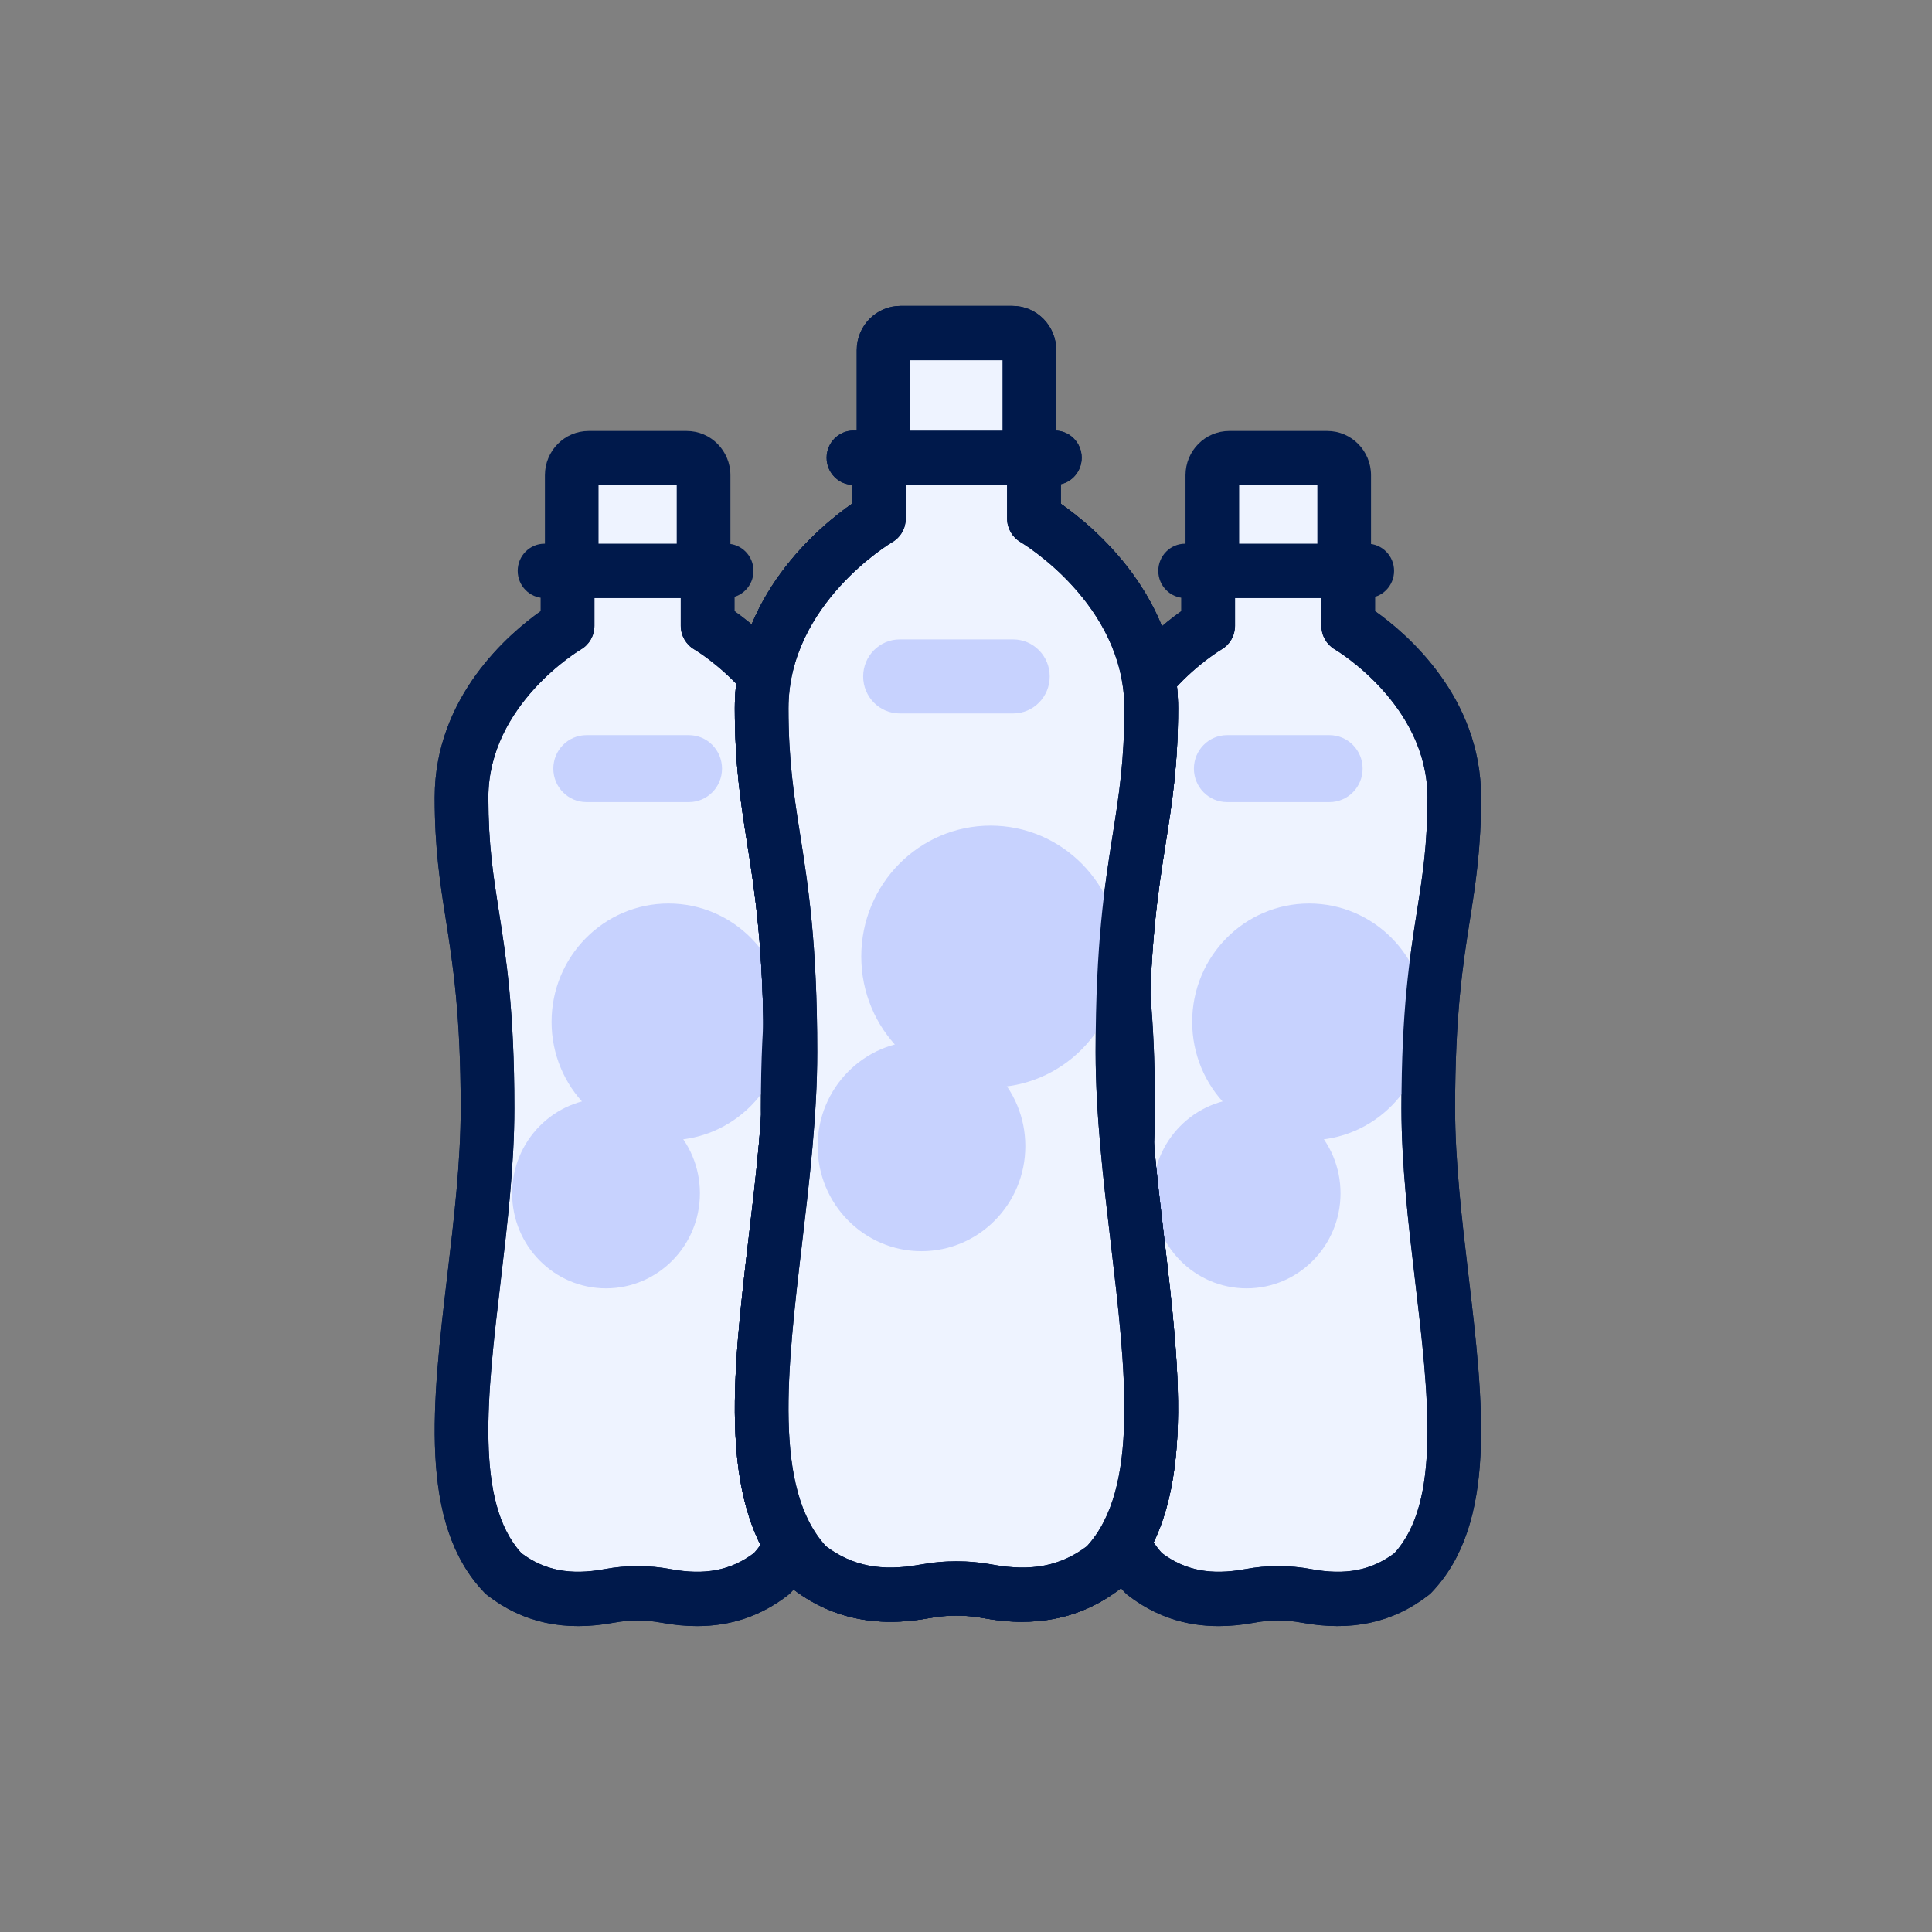 <svg xmlns="http://www.w3.org/2000/svg" fill="none" viewBox="0 0 120 120" height="120" width="120">
<rect x="0" y="0" width="120" height="120" fill="#808080" stroke="none"/>
<g clip-path="url(#clip0_2533_8962)">
<path fill="#EEF3FF" d="M75.045 35.718V38.873C75.045 38.873 68.457 42.663 68.457 49.532C68.457 56.401 70.072 58.061 70.072 68.839C70.072 79.617 65.846 92.291 71.068 97.739C72.736 99.032 74.756 99.655 77.642 99.122C78.8 98.908 79.995 98.908 81.153 99.122C84.037 99.655 86.056 99.029 87.727 97.739C92.948 92.291 88.722 79.617 88.722 68.839C88.722 58.061 90.338 56.403 90.338 49.532C90.338 42.663 83.75 38.873 83.75 38.873V35.718"></path>
<path fill="#00194B" d="M75.7 101C73.576 101 71.714 100.363 70.055 99.079C69.99 99.03 69.928 98.973 69.87 98.913C65.755 94.619 66.64 87.127 67.575 79.194C67.984 75.737 68.404 72.163 68.404 68.839C68.404 62.98 67.913 59.867 67.482 57.121C67.124 54.856 66.789 52.717 66.789 49.535C66.789 43.275 71.423 39.339 73.376 37.958V35.718C73.376 34.787 74.123 34.031 75.043 34.031C75.963 34.031 76.709 34.787 76.709 35.718V38.873C76.709 39.481 76.387 40.041 75.867 40.34C75.814 40.371 70.121 43.756 70.121 49.532C70.121 52.447 70.424 54.368 70.772 56.588C71.223 59.458 71.737 62.71 71.737 68.837C71.737 72.361 71.303 76.039 70.883 79.592C70.052 86.637 69.266 93.294 72.177 96.472C73.618 97.547 75.218 97.853 77.338 97.462C78.7 97.21 80.082 97.21 81.446 97.462C83.566 97.853 85.165 97.55 86.607 96.472C89.518 93.294 88.731 86.637 87.9 79.592C87.481 76.036 87.047 72.361 87.047 68.837C87.047 62.71 87.561 59.458 88.012 56.588C88.363 54.366 88.663 52.447 88.663 49.532C88.663 43.756 82.97 40.369 82.912 40.338C82.397 40.036 82.073 39.476 82.073 38.873V35.718C82.073 34.787 82.819 34.031 83.739 34.031C84.659 34.031 85.405 34.787 85.405 35.718V37.958C87.361 39.339 91.993 43.275 91.993 49.535C91.993 52.717 91.655 54.856 91.3 57.121C90.867 59.867 90.378 62.98 90.378 68.839C90.378 72.163 90.8 75.737 91.207 79.194C92.142 87.127 93.026 94.619 88.912 98.913C88.854 98.973 88.794 99.027 88.727 99.079C86.51 100.795 83.93 101.353 80.842 100.784C79.875 100.606 78.898 100.606 77.931 100.784C77.153 100.928 76.407 101 75.692 101H75.7Z"></path>
<path fill="#00194B" d="M84.923 37.144H73.61C72.69 37.144 71.943 36.388 71.943 35.457C71.943 34.526 72.69 33.77 73.61 33.77H84.923C85.843 33.77 86.59 34.526 86.59 35.457C86.59 36.388 85.843 37.144 84.923 37.144Z"></path>
<path fill="#EEF3FF" d="M76.35 28.453H82.442C83.019 28.453 83.49 28.928 83.49 29.515V35.455H75.301V29.515C75.301 28.93 75.77 28.453 76.35 28.453Z"></path>
<path fill="#00194B" d="M83.49 37.144H75.301C74.381 37.144 73.634 36.388 73.634 35.457V29.517C73.634 28.001 74.852 26.769 76.349 26.769H82.442C83.939 26.769 85.157 28.001 85.157 29.517V35.457C85.157 36.388 84.41 37.144 83.49 37.144ZM76.967 33.77H81.824V30.142H76.967V33.77Z"></path>
<path fill="#C7D2FE" d="M81.312 70.823C85.324 70.823 88.576 67.531 88.576 63.47C88.576 59.41 85.324 56.118 81.312 56.118C77.301 56.118 74.049 59.41 74.049 63.47C74.049 67.531 77.301 70.823 81.312 70.823Z"></path>
<path fill="#C7D2FE" d="M77.431 80.022C80.652 80.022 83.263 77.379 83.263 74.118C83.263 70.857 80.652 68.214 77.431 68.214C74.21 68.214 71.599 70.857 71.599 74.118C71.599 77.379 74.21 80.022 77.431 80.022Z"></path>
<path fill="#C7D2FE" d="M82.579 45.662H76.212C75.076 45.662 74.156 46.593 74.156 47.741C74.156 48.889 75.076 49.82 76.212 49.82H82.579C83.714 49.82 84.635 48.889 84.635 47.741C84.635 46.593 83.714 45.662 82.579 45.662Z"></path>
<path fill="#00194B" d="M75.7 101C73.576 101 71.714 100.363 70.055 99.079C69.99 99.03 69.928 98.973 69.87 98.913C65.755 94.619 66.64 87.127 67.575 79.194C67.984 75.737 68.404 72.163 68.404 68.839C68.404 62.98 67.913 59.867 67.482 57.121C67.124 54.856 66.789 52.717 66.789 49.535C66.789 43.275 71.423 39.339 73.376 37.958V35.718C73.376 34.787 74.123 34.031 75.043 34.031C75.963 34.031 76.709 34.787 76.709 35.718V38.873C76.709 39.481 76.387 40.041 75.867 40.34C75.814 40.371 70.121 43.756 70.121 49.532C70.121 52.447 70.424 54.368 70.772 56.588C71.223 59.458 71.737 62.71 71.737 68.837C71.737 72.361 71.303 76.039 70.883 79.592C70.052 86.637 69.266 93.294 72.177 96.472C73.618 97.547 75.218 97.853 77.338 97.462C78.7 97.21 80.082 97.21 81.446 97.462C83.566 97.853 85.165 97.55 86.607 96.472C89.518 93.294 88.731 86.637 87.9 79.592C87.481 76.036 87.047 72.361 87.047 68.837C87.047 62.71 87.561 59.458 88.012 56.588C88.363 54.366 88.663 52.447 88.663 49.532C88.663 43.756 82.97 40.369 82.912 40.338C82.397 40.036 82.073 39.476 82.073 38.873V35.718C82.073 34.787 82.819 34.031 83.739 34.031C84.659 34.031 85.405 34.787 85.405 35.718V37.958C87.361 39.339 91.993 43.275 91.993 49.535C91.993 52.717 91.655 54.856 91.3 57.121C90.867 59.867 90.378 62.98 90.378 68.839C90.378 72.163 90.8 75.737 91.207 79.194C92.142 87.127 93.026 94.619 88.912 98.913C88.854 98.973 88.794 99.027 88.727 99.079C86.51 100.795 83.93 101.353 80.842 100.784C79.875 100.606 78.898 100.606 77.931 100.784C77.153 100.928 76.407 101 75.692 101H75.7Z"></path>
<path fill="#EEF3FF" d="M35.254 35.718V38.873C35.254 38.873 28.666 42.663 28.666 49.532C28.666 56.401 30.282 58.061 30.282 68.839C30.282 79.617 26.056 92.291 31.277 97.739C32.946 99.032 34.965 99.655 37.852 99.122C39.009 98.908 40.205 98.908 41.362 99.122C44.246 99.655 46.266 99.029 47.937 97.739C53.158 92.291 48.932 79.617 48.932 68.839C48.932 58.061 50.547 56.403 50.547 49.532C50.547 42.663 43.959 38.873 43.959 38.873V35.718"></path>
<path fill="#00194B" d="M43.302 101C42.586 101 41.84 100.928 41.062 100.784C40.096 100.606 39.116 100.606 38.151 100.784C35.063 101.355 32.483 100.797 30.266 99.079C30.202 99.03 30.14 98.973 30.082 98.913C25.967 94.619 26.851 87.127 27.787 79.194C28.195 75.737 28.615 72.163 28.615 68.839C28.615 62.98 28.124 59.867 27.693 57.121C27.335 54.856 27 52.717 27 49.535C27 43.275 31.635 39.339 33.588 37.958V35.718C33.588 34.787 34.334 34.031 35.254 34.031C36.174 34.031 36.92 34.787 36.92 35.718V38.873C36.92 39.481 36.598 40.041 36.078 40.34C36.025 40.371 30.333 43.756 30.333 49.532C30.333 52.447 30.635 54.368 30.984 56.588C31.435 59.458 31.948 62.71 31.948 68.837C31.948 72.361 31.515 76.039 31.095 79.592C30.264 86.637 29.477 93.294 32.388 96.472C33.83 97.547 35.43 97.853 37.549 97.462C38.911 97.21 40.295 97.21 41.657 97.462C43.779 97.853 45.377 97.55 46.819 96.472C49.729 93.294 48.943 86.637 48.112 79.592C47.692 76.036 47.259 72.361 47.259 68.837C47.259 62.71 47.772 59.458 48.223 56.588C48.574 54.366 48.874 52.447 48.874 49.532C48.874 43.756 43.182 40.369 43.124 40.338C42.608 40.036 42.284 39.476 42.284 38.873V35.718C42.284 34.787 43.031 34.031 43.95 34.031C44.87 34.031 45.617 34.787 45.617 35.718V37.958C47.572 39.339 52.205 43.275 52.205 49.535C52.205 52.717 51.867 54.856 51.511 57.121C51.078 59.867 50.589 62.98 50.589 68.839C50.589 72.163 51.011 75.737 51.418 79.194C52.353 87.127 53.238 94.619 49.123 98.913C49.065 98.973 49.005 99.027 48.938 99.079C47.279 100.363 45.419 101 43.293 101H43.302Z"></path>
<path fill="#00194B" d="M45.135 37.144H33.821C32.901 37.144 32.155 36.388 32.155 35.457C32.155 34.526 32.901 33.77 33.821 33.77H45.135C46.055 33.77 46.801 34.526 46.801 35.457C46.801 36.388 46.055 37.144 45.135 37.144Z"></path>
<path fill="#EEF3FF" d="M36.559 28.453H42.651C43.228 28.453 43.7 28.928 43.7 29.515V35.455H35.51V29.515C35.51 28.93 35.979 28.453 36.559 28.453Z"></path>
<path fill="#00194B" d="M43.702 37.144H35.512C34.592 37.144 33.846 36.388 33.846 35.457V29.517C33.846 28.001 35.063 26.769 36.561 26.769H42.653C44.151 26.769 45.368 28.001 45.368 29.517V35.457C45.368 36.388 44.622 37.144 43.702 37.144ZM37.176 33.77H42.033V30.142H37.176V33.77Z"></path>
<path fill="#C7D2FE" d="M41.522 70.823C45.533 70.823 48.785 67.531 48.785 63.47C48.785 59.41 45.533 56.118 41.522 56.118C37.511 56.118 34.259 59.41 34.259 63.47C34.259 67.531 37.511 70.823 41.522 70.823Z"></path>
<path fill="#C7D2FE" d="M37.64 80.022C40.862 80.022 43.473 77.379 43.473 74.118C43.473 70.857 40.862 68.214 37.64 68.214C34.419 68.214 31.808 70.857 31.808 74.118C31.808 77.379 34.419 80.022 37.64 80.022Z"></path>
<path fill="#C7D2FE" d="M42.791 45.662H36.423C35.288 45.662 34.368 46.593 34.368 47.741C34.368 48.889 35.288 49.82 36.423 49.82H42.791C43.926 49.82 44.846 48.889 44.846 47.741C44.846 46.593 43.926 45.662 42.791 45.662Z"></path>
<path fill="#00194B" d="M43.302 101C42.586 101 41.84 100.928 41.062 100.784C40.096 100.606 39.116 100.606 38.151 100.784C35.063 101.355 32.483 100.797 30.266 99.079C30.202 99.03 30.14 98.973 30.082 98.913C25.967 94.619 26.851 87.127 27.787 79.194C28.195 75.737 28.615 72.163 28.615 68.839C28.615 62.98 28.124 59.867 27.693 57.121C27.335 54.856 27 52.717 27 49.535C27 43.275 31.635 39.339 33.588 37.958V35.718C33.588 34.787 34.334 34.031 35.254 34.031C36.174 34.031 36.92 34.787 36.92 35.718V38.873C36.92 39.481 36.598 40.041 36.078 40.34C36.025 40.371 30.333 43.756 30.333 49.532C30.333 52.447 30.635 54.368 30.984 56.588C31.435 59.458 31.948 62.71 31.948 68.837C31.948 72.361 31.515 76.039 31.095 79.592C30.264 86.637 29.477 93.294 32.388 96.472C33.83 97.547 35.43 97.853 37.549 97.462C38.911 97.21 40.295 97.21 41.657 97.462C43.779 97.853 45.377 97.55 46.819 96.472C49.729 93.294 48.943 86.637 48.112 79.592C47.692 76.036 47.259 72.361 47.259 68.837C47.259 62.71 47.772 59.458 48.223 56.588C48.574 54.366 48.874 52.447 48.874 49.532C48.874 43.756 43.182 40.369 43.124 40.338C42.608 40.036 42.284 39.476 42.284 38.873V35.718C42.284 34.787 43.031 34.031 43.95 34.031C44.87 34.031 45.617 34.787 45.617 35.718V37.958C47.572 39.339 52.205 43.275 52.205 49.535C52.205 52.717 51.867 54.856 51.511 57.121C51.078 59.867 50.589 62.98 50.589 68.839C50.589 72.163 51.011 75.737 51.418 79.194C52.353 87.127 53.238 94.619 49.123 98.913C49.065 98.973 49.005 99.027 48.938 99.079C47.279 100.363 45.419 101 43.293 101H43.302Z"></path>
<path fill="#EEF3FF" d="M54.595 28.721V32.212C54.595 32.212 47.31 36.404 47.31 43.999C47.31 51.595 49.096 53.43 49.096 65.349C49.096 77.267 44.421 91.281 50.196 97.307C52.042 98.735 54.275 99.428 57.466 98.839C58.745 98.603 60.068 98.603 61.347 98.839C64.538 99.428 66.771 98.737 68.617 97.307C74.392 91.281 69.717 77.267 69.717 65.349C69.717 53.43 71.503 51.595 71.503 43.999C71.503 36.402 64.218 32.212 64.218 32.212V28.721"></path>
<path fill="#00194B" d="M63.491 100.732C62.712 100.732 61.898 100.654 61.047 100.496C59.959 100.296 58.854 100.296 57.764 100.496C54.4 101.117 51.593 100.512 49.183 98.645C49.118 98.596 49.056 98.539 48.998 98.479C44.506 93.791 45.479 85.546 46.51 76.817C46.961 72.989 47.428 69.03 47.428 65.344C47.428 58.851 46.885 55.4 46.405 52.357C46.012 49.861 45.641 47.501 45.641 43.995C45.641 37.072 50.838 32.745 52.926 31.287V28.719C52.926 27.788 53.673 27.032 54.593 27.032C55.513 27.032 56.259 27.788 56.259 28.719V32.209C56.259 32.817 55.937 33.377 55.417 33.676C55.357 33.712 48.974 37.502 48.974 43.997C48.974 47.236 49.309 49.364 49.696 51.829C50.194 54.996 50.76 58.585 50.76 65.346C50.76 69.233 50.28 73.293 49.818 77.22C48.892 85.062 48.019 92.473 51.307 96.043C52.949 97.273 54.76 97.622 57.166 97.179C58.652 96.904 60.159 96.904 61.645 97.179C64.049 97.622 65.862 97.273 67.504 96.043C70.792 92.473 69.917 85.062 68.993 77.22C68.531 73.295 68.051 69.235 68.051 65.346C68.051 58.585 68.615 54.996 69.115 51.829C69.504 49.364 69.837 47.236 69.837 43.997C69.837 37.502 63.456 33.712 63.391 33.673C62.874 33.372 62.552 32.812 62.552 32.209V28.719C62.552 27.788 63.298 27.032 64.218 27.032C65.138 27.032 65.884 27.788 65.884 28.719V31.287C67.973 32.747 73.17 37.072 73.17 43.995C73.17 47.501 72.799 49.861 72.405 52.357C71.925 55.4 71.383 58.851 71.383 65.344C71.383 69.03 71.85 72.989 72.301 76.817C73.332 85.546 74.305 93.791 69.812 98.479C69.755 98.539 69.695 98.593 69.628 98.645C67.826 100.04 65.802 100.73 63.489 100.73L63.491 100.732Z"></path>
<path fill="#00194B" d="M65.52 30.118H53.009C52.089 30.118 51.342 29.362 51.342 28.431C51.342 27.5 52.089 26.744 53.009 26.744H65.52C66.44 26.744 67.186 27.5 67.186 28.431C67.186 29.362 66.44 30.118 65.52 30.118Z"></path>
<path fill="#00194B" d="M63.936 30.118H54.88C53.96 30.118 53.213 29.362 53.213 28.431V21.748C53.213 20.233 54.431 19 55.928 19H62.889C64.387 19 65.605 20.233 65.605 21.748V28.431C65.605 29.362 64.858 30.118 63.938 30.118H63.936ZM56.544 26.744H62.267V22.374H56.544V26.744Z"></path>
<path fill="#C7D2FE" d="M61.527 67.541C65.963 67.541 69.559 63.901 69.559 59.411C69.559 54.92 65.963 51.28 61.527 51.28C57.091 51.28 53.495 54.92 53.495 59.411C53.495 63.901 57.091 67.541 61.527 67.541Z"></path>
<path fill="#C7D2FE" d="M57.235 77.714C60.797 77.714 63.685 74.791 63.685 71.185C63.685 67.579 60.797 64.656 57.235 64.656C53.672 64.656 50.785 67.579 50.785 71.185C50.785 74.791 53.672 77.714 57.235 77.714Z"></path>
<path fill="#C7D2FE" d="M62.927 39.715H55.886C54.631 39.715 53.613 40.745 53.613 42.015C53.613 43.285 54.631 44.314 55.886 44.314H62.927C64.183 44.314 65.2 43.285 65.2 42.015C65.2 40.745 64.183 39.715 62.927 39.715Z"></path>
<path fill="#00194B" d="M63.491 100.732C62.712 100.732 61.898 100.654 61.047 100.496C59.959 100.296 58.854 100.296 57.764 100.496C54.4 101.117 51.593 100.512 49.183 98.645C49.118 98.596 49.056 98.539 48.998 98.479C44.506 93.791 45.479 85.546 46.51 76.817C46.961 72.989 47.428 69.03 47.428 65.344C47.428 58.851 46.885 55.4 46.405 52.357C46.012 49.861 45.641 47.501 45.641 43.995C45.641 37.072 50.838 32.745 52.926 31.287V28.719C52.926 27.788 53.673 27.032 54.593 27.032C55.513 27.032 56.259 27.788 56.259 28.719V32.209C56.259 32.817 55.937 33.377 55.417 33.676C55.357 33.712 48.974 37.502 48.974 43.997C48.974 47.236 49.309 49.364 49.696 51.829C50.194 54.996 50.76 58.585 50.76 65.346C50.76 69.233 50.28 73.293 49.818 77.22C48.892 85.062 48.019 92.473 51.307 96.043C52.949 97.273 54.76 97.622 57.166 97.179C58.652 96.904 60.159 96.904 61.645 97.179C64.049 97.622 65.862 97.273 67.504 96.043C70.792 92.473 69.917 85.062 68.993 77.22C68.531 73.295 68.051 69.235 68.051 65.346C68.051 58.585 68.615 54.996 69.115 51.829C69.504 49.364 69.837 47.236 69.837 43.997C69.837 37.502 63.456 33.712 63.391 33.673C62.874 33.372 62.552 32.812 62.552 32.209V28.719C62.552 27.788 63.298 27.032 64.218 27.032C65.138 27.032 65.884 27.788 65.884 28.719V31.287C67.973 32.747 73.17 37.072 73.17 43.995C73.17 47.501 72.799 49.861 72.405 52.357C71.925 55.4 71.383 58.851 71.383 65.344C71.383 69.03 71.85 72.989 72.301 76.817C73.332 85.546 74.305 93.791 69.812 98.479C69.755 98.539 69.695 98.593 69.628 98.645C67.826 100.04 65.802 100.73 63.489 100.73L63.491 100.732Z"></path>
<path fill="#EEF3FF" d="M54.595 28.721V32.212C54.595 32.212 47.31 36.404 47.31 43.999C47.31 51.595 49.096 53.43 49.096 65.349C49.096 77.267 44.421 91.281 50.196 97.307C52.042 98.735 54.275 99.428 57.466 98.839C58.745 98.603 60.068 98.603 61.347 98.839C64.538 99.428 66.771 98.737 68.617 97.307C74.392 91.281 69.717 77.267 69.717 65.349C69.717 53.43 71.503 51.595 71.503 43.999C71.503 36.402 64.218 32.212 64.218 32.212V28.721"></path>
<path fill="#00194B" d="M63.491 100.732C62.712 100.732 61.898 100.654 61.047 100.496C59.959 100.296 58.854 100.296 57.764 100.496C54.4 101.117 51.593 100.512 49.183 98.645C49.118 98.596 49.056 98.539 48.998 98.479C44.506 93.791 45.479 85.546 46.51 76.817C46.961 72.989 47.428 69.03 47.428 65.344C47.428 58.851 46.885 55.4 46.405 52.357C46.012 49.861 45.641 47.501 45.641 43.995C45.641 37.072 50.838 32.745 52.926 31.287V28.719C52.926 27.788 53.673 27.032 54.593 27.032C55.513 27.032 56.259 27.788 56.259 28.719V32.209C56.259 32.817 55.937 33.377 55.417 33.676C55.357 33.712 48.974 37.502 48.974 43.997C48.974 47.236 49.309 49.364 49.696 51.829C50.194 54.996 50.76 58.585 50.76 65.346C50.76 69.233 50.28 73.293 49.818 77.22C48.892 85.062 48.019 92.473 51.307 96.043C52.949 97.273 54.76 97.622 57.166 97.179C58.652 96.904 60.159 96.904 61.645 97.179C64.049 97.622 65.862 97.273 67.504 96.043C70.792 92.473 69.917 85.062 68.993 77.22C68.531 73.295 68.051 69.235 68.051 65.346C68.051 58.585 68.615 54.996 69.115 51.829C69.504 49.364 69.837 47.236 69.837 43.997C69.837 37.502 63.456 33.712 63.391 33.673C62.874 33.372 62.552 32.812 62.552 32.209V28.719C62.552 27.788 63.298 27.032 64.218 27.032C65.138 27.032 65.884 27.788 65.884 28.719V31.287C67.973 32.747 73.17 37.072 73.17 43.995C73.17 47.501 72.799 49.861 72.405 52.357C71.925 55.4 71.383 58.851 71.383 65.344C71.383 69.03 71.85 72.989 72.301 76.817C73.332 85.546 74.305 93.791 69.812 98.479C69.755 98.539 69.695 98.593 69.628 98.645C67.826 100.04 65.802 100.73 63.489 100.73L63.491 100.732Z"></path>
<path fill="#00194B" d="M65.52 30.118H53.009C52.089 30.118 51.342 29.362 51.342 28.431C51.342 27.5 52.089 26.744 53.009 26.744H65.52C66.44 26.744 67.186 27.5 67.186 28.431C67.186 29.362 66.44 30.118 65.52 30.118Z"></path>
<path fill="#EEF3FF" d="M55.926 20.687H62.885C63.463 20.687 63.934 21.161 63.934 21.748V28.431H54.877V21.748C54.877 21.164 55.346 20.687 55.926 20.687Z"></path>
<path fill="#00194B" d="M63.936 30.118H54.88C53.96 30.118 53.213 29.362 53.213 28.431V21.748C53.213 20.233 54.431 19 55.928 19H62.889C64.387 19 65.605 20.233 65.605 21.748V28.431C65.605 29.362 64.858 30.118 63.938 30.118H63.936ZM56.544 26.744H62.267V22.374H56.544V26.744Z"></path>
<path fill="#C7D2FE" d="M61.527 67.541C65.963 67.541 69.559 63.901 69.559 59.411C69.559 54.92 65.963 51.28 61.527 51.28C57.091 51.28 53.495 54.92 53.495 59.411C53.495 63.901 57.091 67.541 61.527 67.541Z"></path>
<path fill="#C7D2FE" d="M57.235 77.714C60.797 77.714 63.685 74.791 63.685 71.185C63.685 67.579 60.797 64.656 57.235 64.656C53.672 64.656 50.785 67.579 50.785 71.185C50.785 74.791 53.672 77.714 57.235 77.714Z"></path>
<path fill="#C7D2FE" d="M62.927 39.715H55.886C54.631 39.715 53.613 40.745 53.613 42.015C53.613 43.285 54.631 44.314 55.886 44.314H62.927C64.183 44.314 65.2 43.285 65.2 42.015C65.2 40.745 64.183 39.715 62.927 39.715Z"></path>
<path fill="#00194B" d="M63.491 100.732C62.712 100.732 61.898 100.654 61.047 100.496C59.959 100.296 58.854 100.296 57.764 100.496C54.4 101.117 51.593 100.512 49.183 98.645C49.118 98.596 49.056 98.539 48.998 98.479C44.506 93.791 45.479 85.546 46.51 76.817C46.961 72.989 47.428 69.03 47.428 65.344C47.428 58.851 46.885 55.4 46.405 52.357C46.012 49.861 45.641 47.501 45.641 43.995C45.641 37.072 50.838 32.745 52.926 31.287V28.719C52.926 27.788 53.673 27.032 54.593 27.032C55.513 27.032 56.259 27.788 56.259 28.719V32.209C56.259 32.817 55.937 33.377 55.417 33.676C55.357 33.712 48.974 37.502 48.974 43.997C48.974 47.236 49.309 49.364 49.696 51.829C50.194 54.996 50.76 58.585 50.76 65.346C50.76 69.233 50.28 73.293 49.818 77.22C48.892 85.062 48.019 92.473 51.307 96.043C52.949 97.273 54.76 97.622 57.166 97.179C58.652 96.904 60.159 96.904 61.645 97.179C64.049 97.622 65.862 97.273 67.504 96.043C70.792 92.473 69.917 85.062 68.993 77.22C68.531 73.295 68.051 69.235 68.051 65.346C68.051 58.585 68.615 54.996 69.115 51.829C69.504 49.364 69.837 47.236 69.837 43.997C69.837 37.502 63.456 33.712 63.391 33.673C62.874 33.372 62.552 32.812 62.552 32.209V28.719C62.552 27.788 63.298 27.032 64.218 27.032C65.138 27.032 65.884 27.788 65.884 28.719V31.287C67.973 32.747 73.17 37.072 73.17 43.995C73.17 47.501 72.799 49.861 72.405 52.357C71.925 55.4 71.383 58.851 71.383 65.344C71.383 69.03 71.85 72.989 72.301 76.817C73.332 85.546 74.305 93.791 69.812 98.479C69.755 98.539 69.695 98.593 69.628 98.645C67.826 100.04 65.802 100.73 63.489 100.73L63.491 100.732Z"></path>
</g>
<defs>
<clipPath id="clip0_2533_8962">
<rect transform="translate(27 19)" fill="white" height="82" width="65"></rect>
</clipPath>
</defs>
</svg>
